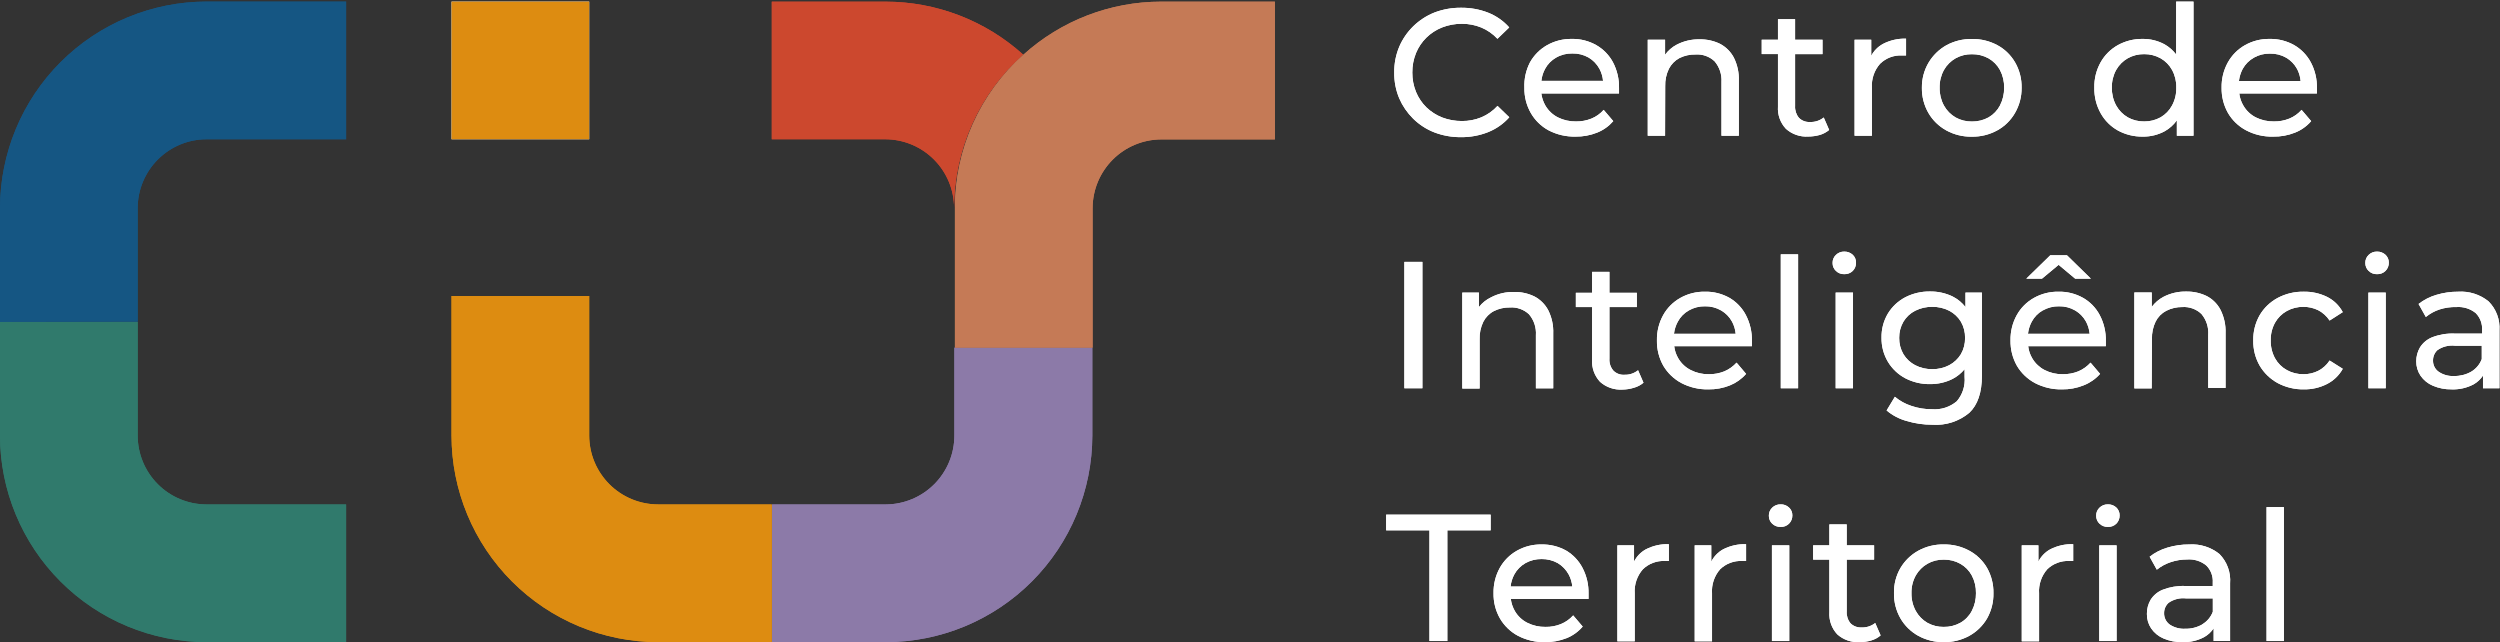 <svg width="292" height="75" viewBox="0 0 292 75" fill="none" xmlns="http://www.w3.org/2000/svg">
<rect x="0" y="0" width="292" height="75" fill="#333333" stroke="none"/>
<g clip-path="url(#clip0_681_30413)">
<path d="M90.144 75H76.864C70.467 74.994 64.334 72.45 59.811 67.926C55.287 63.403 52.743 57.27 52.737 50.873V34.575H68.819V50.873C68.821 53.006 69.669 55.051 71.178 56.559C72.686 58.068 74.731 58.916 76.864 58.918H90.144V75Z" fill="#DD8C11"/>
<path d="M0 37.593V50.873C0.006 57.27 2.55 63.403 7.074 67.927C11.597 72.45 17.73 74.994 24.127 75H40.425V58.918H24.127C21.994 58.916 19.949 58.068 18.441 56.559C16.932 55.051 16.084 53.006 16.082 50.873V37.593H0Z" fill="#307A6C"/>
<path d="M0 37.593V24.304C0.008 17.909 2.553 11.778 7.077 7.256C11.6 2.735 17.732 0.192 24.127 0.185H40.425V16.267H24.127C22.001 16.269 19.962 17.112 18.455 18.612C16.948 20.111 16.095 22.146 16.082 24.272V37.561L0 37.593Z" fill="#155683"/>
<path d="M111.47 40.611V50.873C111.47 53 110.627 55.04 109.127 56.548C107.627 58.055 105.591 58.907 103.465 58.918H90.176V75H103.465C109.86 74.992 115.991 72.447 120.513 67.924C125.034 63.401 127.577 57.269 127.584 50.873V40.611H111.502H111.47Z" fill="#8C7AA8"/>
<path d="M119.507 6.381C115.098 2.402 109.371 0.198 103.433 0.193H90.144V16.267H103.433C105.552 16.28 107.581 17.127 109.079 18.626C110.578 20.124 111.425 22.153 111.438 24.272C111.447 20.89 112.17 17.548 113.561 14.465C114.951 11.382 116.978 8.627 119.507 6.381Z" fill="#CC482E"/>
<path d="M135.621 0.193C129.679 0.196 123.949 2.4 119.539 6.381C117.019 8.635 115.004 11.395 113.625 14.48C112.245 17.566 111.533 20.908 111.534 24.288V40.611H127.616V24.288C127.626 22.169 128.473 20.139 129.972 18.64C131.471 17.141 133.501 16.294 135.621 16.283H148.909V0.193H135.621Z" fill="#C57A56"/>
<path d="M68.819 0.185H52.737V16.267H68.819V0.185Z" fill="white"/>
<path d="M165.055 13.858C165.76 14.553 166.599 15.097 167.521 15.459C168.512 15.838 169.565 16.028 170.626 16.019C171.722 16.033 172.81 15.832 173.828 15.427C174.77 15.047 175.611 14.456 176.286 13.698L174.909 12.369C174.382 12.947 173.734 13.404 173.012 13.706C172.296 13.998 171.528 14.145 170.755 14.138C169.967 14.142 169.185 14.001 168.449 13.722C167.762 13.451 167.133 13.048 166.6 12.537C166.079 12.024 165.668 11.412 165.391 10.736C165.099 10.017 164.952 9.247 164.959 8.47C164.952 7.692 165.098 6.919 165.391 6.197C165.668 5.521 166.079 4.908 166.6 4.396C167.128 3.879 167.754 3.474 168.441 3.203C169.176 2.917 169.958 2.774 170.747 2.779C171.52 2.772 172.288 2.919 173.004 3.211C173.724 3.51 174.371 3.961 174.901 4.532L176.278 3.203C175.605 2.445 174.763 1.856 173.82 1.482C172.815 1.091 171.745 0.895 170.666 0.906C169.603 0.894 168.547 1.082 167.553 1.458C166.631 1.824 165.79 2.368 165.079 3.059C164.376 3.743 163.816 4.559 163.43 5.461C163.031 6.416 162.832 7.443 162.846 8.478C162.833 9.511 163.032 10.536 163.43 11.488C163.815 12.375 164.367 13.179 165.055 13.858Z" fill="white"/>
<path d="M180.865 15.219C181.837 15.727 182.922 15.98 184.019 15.955C184.882 15.969 185.739 15.811 186.54 15.491C187.269 15.202 187.918 14.74 188.43 14.146L187.309 12.833C186.918 13.277 186.431 13.625 185.884 13.85C185.312 14.08 184.7 14.194 184.083 14.186C183.345 14.201 182.614 14.036 181.954 13.706C181.35 13.397 180.848 12.922 180.505 12.337C180.254 11.9 180.091 11.419 180.024 10.92H189.102C189.102 10.816 189.102 10.712 189.102 10.6C189.102 10.488 189.102 10.392 189.102 10.304C189.127 9.252 188.885 8.21 188.398 7.278C187.948 6.438 187.271 5.742 186.444 5.269C185.571 4.776 184.581 4.527 183.579 4.548C182.57 4.531 181.576 4.783 180.697 5.277C179.858 5.753 179.165 6.451 178.696 7.294C178.228 8.206 178.004 9.224 178.047 10.248C178.026 11.282 178.286 12.303 178.8 13.201C179.288 14.052 180.003 14.751 180.865 15.219ZM181.745 6.733C182.323 6.398 182.983 6.229 183.651 6.245C184.312 6.228 184.965 6.391 185.54 6.717C186.076 7.031 186.516 7.485 186.813 8.03C187.048 8.469 187.192 8.951 187.237 9.447H180.032C180.082 8.956 180.229 8.48 180.465 8.046C180.758 7.496 181.202 7.04 181.745 6.733Z" fill="white"/>
<path d="M194.497 10.071C194.474 9.366 194.622 8.665 194.93 8.03C195.204 7.498 195.634 7.063 196.162 6.781C196.746 6.492 197.392 6.349 198.044 6.365C198.45 6.337 198.857 6.394 199.24 6.532C199.623 6.669 199.974 6.885 200.269 7.166C200.833 7.834 201.12 8.694 201.069 9.567V15.851H203.095V9.447C203.132 8.505 202.931 7.569 202.51 6.725C202.149 6.044 201.591 5.486 200.909 5.124C200.162 4.76 199.339 4.579 198.508 4.596C197.584 4.576 196.671 4.788 195.85 5.212C195.307 5.494 194.838 5.9 194.481 6.397V4.644H192.456V15.851H194.481L194.497 10.071Z" fill="white"/>
<path d="M213.645 15.179L213.013 13.722C212.561 14.086 211.992 14.273 211.412 14.25C211.174 14.266 210.935 14.23 210.711 14.146C210.487 14.062 210.284 13.931 210.115 13.762C209.795 13.374 209.635 12.879 209.667 12.377V6.325H212.869V4.644H209.667V2.243H207.666V4.644H205.768V6.317H207.666V12.449C207.634 12.922 207.701 13.396 207.86 13.842C208.02 14.289 208.27 14.697 208.594 15.043C208.947 15.36 209.359 15.603 209.808 15.759C210.256 15.914 210.73 15.978 211.204 15.947C211.658 15.947 212.111 15.885 212.549 15.763C212.95 15.645 213.324 15.447 213.645 15.179Z" fill="white"/>
<path d="M218.64 10.248C218.606 9.741 218.673 9.232 218.836 8.751C219 8.271 219.257 7.827 219.593 7.446C219.931 7.116 220.334 6.859 220.776 6.692C221.219 6.526 221.691 6.452 222.163 6.477H222.387C222.467 6.47 222.547 6.47 222.627 6.477V4.516C221.69 4.487 220.761 4.699 219.929 5.132C219.346 5.449 218.87 5.931 218.56 6.517V4.644H216.615V15.851H218.64V10.248Z" fill="white"/>
<path d="M236.123 10.248C236.144 9.216 235.884 8.197 235.371 7.302C234.884 6.45 234.168 5.751 233.306 5.284C232.392 4.789 231.367 4.538 230.328 4.556C229.28 4.537 228.246 4.791 227.326 5.292C226.475 5.775 225.763 6.47 225.261 7.31C224.736 8.199 224.465 9.215 224.476 10.248C224.46 11.28 224.723 12.297 225.237 13.193C225.734 14.047 226.453 14.75 227.318 15.227C228.232 15.729 229.261 15.983 230.304 15.963C231.344 15.982 232.37 15.728 233.282 15.227C234.143 14.754 234.858 14.054 235.347 13.201C235.869 12.306 236.138 11.284 236.123 10.248ZM233.594 12.329C233.287 12.907 232.824 13.387 232.257 13.714C231.666 14.038 231.002 14.203 230.328 14.194C229.656 14.206 228.993 14.041 228.407 13.714C227.838 13.383 227.371 12.905 227.054 12.329C226.707 11.691 226.533 10.973 226.549 10.248C226.531 9.524 226.705 8.808 227.054 8.174C227.374 7.607 227.841 7.137 228.407 6.813C228.993 6.486 229.656 6.321 230.328 6.333C231.002 6.324 231.666 6.489 232.257 6.813C232.821 7.133 233.284 7.604 233.594 8.174C233.93 8.812 234.098 9.526 234.082 10.248C234.094 10.968 233.926 11.681 233.594 12.321V12.329Z" fill="white"/>
<path d="M247.37 15.243C248.259 15.726 249.257 15.971 250.268 15.955C251.174 15.971 252.068 15.751 252.862 15.315C253.412 15.002 253.887 14.573 254.255 14.058V15.851H256.2V0.185H254.175V6.365C253.809 5.882 253.349 5.479 252.822 5.18C252.038 4.755 251.159 4.538 250.268 4.548C249.256 4.531 248.257 4.779 247.37 5.268C246.53 5.735 245.835 6.425 245.361 7.262C244.85 8.169 244.592 9.198 244.617 10.24C244.593 11.286 244.85 12.32 245.361 13.233C245.832 14.076 246.527 14.772 247.37 15.243ZM247.17 8.166C247.491 7.599 247.958 7.129 248.523 6.805C249.107 6.479 249.767 6.314 250.436 6.325C251.105 6.316 251.765 6.481 252.35 6.805C252.916 7.125 253.382 7.596 253.694 8.166C254.041 8.801 254.212 9.517 254.191 10.24C254.209 10.965 254.038 11.682 253.694 12.321C253.385 12.899 252.919 13.379 252.35 13.706C251.765 14.03 251.105 14.195 250.436 14.186C249.767 14.197 249.107 14.032 248.523 13.706C247.955 13.375 247.487 12.897 247.17 12.321C246.824 11.683 246.65 10.965 246.666 10.24C246.647 9.516 246.821 8.8 247.17 8.166Z" fill="white"/>
<path d="M268.055 15.491C268.785 15.204 269.434 14.742 269.944 14.146L268.824 12.833C268.433 13.277 267.945 13.624 267.399 13.85C266.827 14.081 266.215 14.195 265.598 14.186C264.86 14.2 264.129 14.035 263.468 13.706C262.867 13.396 262.368 12.921 262.028 12.337C261.77 11.904 261.606 11.421 261.547 10.92H270.617C270.617 10.816 270.617 10.712 270.617 10.6C270.617 10.488 270.617 10.392 270.617 10.304C270.64 9.251 270.395 8.21 269.904 7.278C269.456 6.44 268.782 5.744 267.959 5.268C267.083 4.775 266.091 4.526 265.085 4.548C264.08 4.531 263.088 4.783 262.212 5.276C261.371 5.75 260.678 6.449 260.21 7.294C259.712 8.194 259.461 9.211 259.482 10.239C259.462 11.273 259.719 12.293 260.226 13.193C260.727 14.053 261.459 14.755 262.34 15.219C263.308 15.729 264.391 15.982 265.486 15.955C266.365 15.975 267.239 15.817 268.055 15.491ZM263.252 6.733C263.823 6.41 264.47 6.247 265.125 6.261C265.787 6.243 266.44 6.406 267.015 6.733C267.555 7.044 267.998 7.499 268.295 8.046C268.528 8.486 268.67 8.967 268.712 9.463H261.507C261.564 8.973 261.71 8.499 261.939 8.062C262.243 7.502 262.702 7.04 263.26 6.733H263.252Z" fill="white"/>
<path d="M166.136 30.588H164.03V45.35H166.136V30.588Z" fill="white"/>
<path d="M172.74 35.864V34.174H170.795V45.381H172.82V39.626C172.795 38.92 172.944 38.22 173.252 37.584C173.525 37.051 173.955 36.615 174.485 36.336C175.068 36.043 175.714 35.898 176.366 35.911C176.772 35.885 177.179 35.943 177.562 36.081C177.945 36.218 178.295 36.433 178.591 36.712C179.168 37.392 179.456 38.272 179.392 39.161V45.357H181.417V38.953C181.454 38.011 181.254 37.075 180.833 36.232C180.471 35.55 179.914 34.992 179.232 34.631C178.485 34.266 177.661 34.085 176.83 34.102C175.907 34.082 174.993 34.294 174.173 34.719C173.612 34.982 173.121 35.374 172.74 35.864Z" fill="white"/>
<path d="M190.855 45.285C191.261 45.172 191.638 44.973 191.96 44.701L191.327 43.244C190.875 43.608 190.306 43.796 189.726 43.773C189.489 43.789 189.251 43.754 189.029 43.669C188.806 43.585 188.604 43.454 188.438 43.284C188.11 42.897 187.946 42.397 187.981 41.891V35.864H191.183V34.199H187.981V31.757H185.956V34.199H184.059V35.864H185.956V42.004C185.926 42.476 185.993 42.95 186.153 43.396C186.313 43.842 186.562 44.251 186.885 44.597C187.238 44.913 187.651 45.155 188.099 45.31C188.547 45.465 189.021 45.53 189.494 45.502C189.956 45.497 190.415 45.425 190.855 45.285Z" fill="white"/>
<path d="M202.006 34.791C201.132 34.299 200.143 34.05 199.14 34.071C198.132 34.053 197.137 34.304 196.258 34.799C195.418 35.27 194.725 35.966 194.257 36.808C193.759 37.712 193.508 38.731 193.529 39.762C193.509 40.795 193.766 41.815 194.273 42.716C194.779 43.572 195.51 44.273 196.387 44.741C197.359 45.248 198.444 45.501 199.541 45.478C200.401 45.492 201.256 45.334 202.054 45.013C202.781 44.72 203.428 44.259 203.943 43.669L202.831 42.356C202.434 42.793 201.948 43.139 201.406 43.372C200.833 43.602 200.221 43.716 199.605 43.709C198.865 43.725 198.133 43.558 197.475 43.22C196.871 42.916 196.368 42.444 196.026 41.859C195.767 41.424 195.603 40.938 195.546 40.434H204.624C204.624 40.338 204.624 40.234 204.624 40.122C204.624 40.01 204.624 39.914 204.624 39.826C204.645 38.775 204.403 37.734 203.919 36.8C203.483 35.964 202.82 35.268 202.006 34.791ZM197.259 36.256C197.832 35.93 198.482 35.764 199.14 35.776C199.799 35.761 200.45 35.927 201.021 36.256C201.562 36.567 202.005 37.021 202.302 37.569C202.538 38.008 202.682 38.489 202.727 38.986H195.522C195.577 38.495 195.727 38.019 195.962 37.585C196.256 37.025 196.707 36.563 197.259 36.256Z" fill="white"/>
<path d="M210.019 29.708H207.994V45.349H210.019V29.708Z" fill="white"/>
<path d="M215.414 32.021C215.597 32.029 215.78 31.998 215.951 31.932C216.121 31.866 216.277 31.766 216.407 31.637C216.531 31.51 216.628 31.36 216.693 31.195C216.757 31.03 216.788 30.854 216.783 30.676C216.787 30.505 216.755 30.334 216.689 30.175C216.623 30.017 216.524 29.874 216.399 29.756C216.13 29.511 215.778 29.38 215.414 29.388C215.234 29.382 215.054 29.413 214.887 29.479C214.719 29.545 214.566 29.645 214.438 29.772C214.309 29.892 214.207 30.039 214.14 30.202C214.072 30.365 214.04 30.54 214.046 30.716C214.042 30.89 214.075 31.063 214.142 31.223C214.21 31.383 214.311 31.527 214.438 31.645C214.566 31.771 214.719 31.869 214.887 31.934C215.055 31.999 215.235 32.028 215.414 32.021Z" fill="white"/>
<path d="M216.431 34.175H214.406V45.349H216.431V34.175Z" fill="white"/>
<path d="M228.551 46.87C227.743 47.551 226.698 47.885 225.645 47.799C224.828 47.805 224.016 47.673 223.243 47.407C222.54 47.18 221.887 46.818 221.322 46.342L220.354 47.943C221.04 48.519 221.843 48.94 222.707 49.176C223.676 49.465 224.682 49.611 225.693 49.608C227.26 49.72 228.809 49.221 230.016 48.215C230.998 47.287 231.488 45.84 231.488 43.877V34.174H229.567V35.864C229.162 35.342 228.645 34.919 228.054 34.623C227.238 34.232 226.342 34.035 225.437 34.046C224.43 34.029 223.435 34.26 222.539 34.719C221.706 35.155 221.007 35.808 220.514 36.608C220.002 37.463 219.741 38.445 219.761 39.442C219.743 40.435 220.004 41.414 220.514 42.267C221.003 43.077 221.703 43.738 222.539 44.181C223.433 44.646 224.429 44.88 225.437 44.861C226.345 44.872 227.242 44.666 228.054 44.261C228.596 43.981 229.075 43.594 229.463 43.124V44.021C229.509 44.532 229.452 45.048 229.295 45.538C229.138 46.027 228.885 46.48 228.551 46.87ZM229.031 41.371C228.7 41.912 228.23 42.354 227.67 42.652C227.058 42.971 226.375 43.131 225.685 43.116C224.992 43.13 224.307 42.97 223.692 42.652C223.126 42.359 222.653 41.916 222.323 41.371C221.986 40.793 221.814 40.134 221.826 39.466C221.815 38.8 221.987 38.144 222.323 37.569C222.651 37.024 223.125 36.583 223.692 36.296C224.309 35.984 224.993 35.827 225.685 35.84C226.374 35.826 227.056 35.983 227.67 36.296C228.231 36.588 228.702 37.028 229.031 37.569C229.364 38.145 229.533 38.801 229.519 39.466C229.534 40.133 229.365 40.792 229.031 41.371Z" fill="white"/>
<path d="M245.289 43.669L244.176 42.356C243.78 42.793 243.294 43.139 242.752 43.372C242.177 43.602 241.562 43.717 240.942 43.709C240.203 43.724 239.472 43.556 238.813 43.22C238.213 42.913 237.713 42.441 237.372 41.859C237.113 41.424 236.949 40.938 236.892 40.434H245.962C245.962 40.338 245.962 40.234 245.962 40.122C245.962 40.01 245.962 39.914 245.962 39.826C245.984 38.773 245.739 37.732 245.249 36.8C244.805 35.959 244.13 35.262 243.304 34.791C242.43 34.299 241.441 34.05 240.438 34.071C239.43 34.053 238.435 34.304 237.556 34.799C236.716 35.27 236.023 35.966 235.555 36.808C235.057 37.712 234.806 38.731 234.827 39.762C234.807 40.795 235.064 41.815 235.571 42.716C236.076 43.572 236.807 44.273 237.684 44.741C238.657 45.248 239.742 45.501 240.838 45.478C241.699 45.491 242.553 45.333 243.352 45.013C244.096 44.727 244.761 44.266 245.289 43.669ZM238.605 36.256C239.178 35.93 239.827 35.764 240.486 35.776C241.145 35.761 241.796 35.927 242.367 36.256C242.907 36.567 243.351 37.021 243.648 37.569C243.88 38.009 244.024 38.49 244.072 38.986H236.868C236.924 38.496 237.071 38.021 237.3 37.585C237.595 37.029 238.042 36.568 238.589 36.256H238.605Z" fill="white"/>
<path d="M240.446 30.933L242.383 32.55H244.216L241.415 29.812H239.477L236.668 32.55H238.501L240.446 30.933Z" fill="white"/>
<path d="M251.349 39.594C251.324 38.888 251.473 38.188 251.781 37.553C252.051 37.017 252.482 36.581 253.014 36.304C253.596 36.006 254.242 35.855 254.895 35.864C255.301 35.837 255.708 35.894 256.091 36.031C256.474 36.169 256.825 36.385 257.121 36.664C257.697 37.345 257.984 38.224 257.921 39.114V45.309H259.946V38.905C259.981 37.963 259.777 37.027 259.354 36.184C258.996 35.5 258.437 34.941 257.753 34.583C257.005 34.22 256.182 34.039 255.351 34.054C254.428 34.035 253.515 34.247 252.694 34.671C252.155 34.956 251.688 35.358 251.325 35.847V34.158H249.292V45.365H251.317L251.349 39.594Z" fill="white"/>
<path d="M267.095 36.328C267.694 35.995 268.371 35.827 269.056 35.84C269.647 35.838 270.23 35.972 270.761 36.232C271.303 36.513 271.764 36.929 272.098 37.441L273.635 36.456C273.221 35.684 272.578 35.06 271.794 34.671C270.949 34.26 270.019 34.054 269.08 34.07C268.018 34.051 266.969 34.301 266.03 34.799C265.16 35.264 264.435 35.959 263.933 36.808C263.42 37.707 263.16 38.727 263.18 39.762C263.159 40.797 263.419 41.818 263.933 42.716C264.438 43.566 265.163 44.265 266.03 44.741C266.968 45.241 268.017 45.494 269.08 45.477C270.022 45.494 270.954 45.28 271.794 44.853C272.571 44.457 273.212 43.839 273.635 43.076L272.098 42.107C271.766 42.621 271.305 43.038 270.761 43.316C270.231 43.579 269.647 43.714 269.056 43.708C268.371 43.721 267.694 43.552 267.095 43.22C266.519 42.901 266.045 42.427 265.726 41.851C265.378 41.211 265.204 40.49 265.222 39.762C265.203 39.038 265.377 38.323 265.726 37.689C266.048 37.117 266.521 36.646 267.095 36.328Z" fill="white"/>
<path d="M278.654 34.175H276.629V45.349H278.654V34.175Z" fill="white"/>
<path d="M277.637 29.388C277.457 29.382 277.277 29.413 277.109 29.479C276.942 29.545 276.789 29.645 276.661 29.772C276.532 29.892 276.43 30.039 276.363 30.202C276.295 30.365 276.263 30.54 276.268 30.716C276.265 30.89 276.298 31.063 276.365 31.223C276.433 31.383 276.534 31.527 276.661 31.645C276.789 31.771 276.942 31.869 277.11 31.934C277.278 31.999 277.457 32.028 277.637 32.021C277.82 32.029 278.003 31.999 278.174 31.933C278.345 31.867 278.5 31.766 278.63 31.637C278.755 31.511 278.853 31.361 278.919 31.196C278.985 31.031 279.018 30.854 279.014 30.676C279.017 30.504 278.983 30.333 278.916 30.174C278.848 30.016 278.748 29.873 278.622 29.756C278.354 29.51 278.001 29.378 277.637 29.388Z" fill="white"/>
<path d="M290.653 35.191C289.653 34.387 288.388 33.987 287.107 34.071C286.248 34.066 285.392 34.19 284.57 34.439C283.814 34.657 283.108 35.019 282.488 35.503L283.337 37.024C283.812 36.636 284.355 36.337 284.938 36.144C285.576 35.94 286.245 35.845 286.915 35.864C287.727 35.804 288.532 36.056 289.164 36.568C289.421 36.83 289.62 37.142 289.748 37.486C289.877 37.829 289.931 38.196 289.909 38.561V38.962H286.707C285.803 38.923 284.901 39.073 284.057 39.402C283.475 39.639 282.982 40.054 282.648 40.587C282.366 41.073 282.217 41.625 282.216 42.188C282.207 42.791 282.383 43.384 282.72 43.885C283.079 44.404 283.579 44.81 284.161 45.053C284.852 45.347 285.597 45.492 286.347 45.478C287.234 45.511 288.114 45.312 288.9 44.901C289.349 44.651 289.73 44.297 290.013 43.869V45.35H291.934V38.601C291.979 37.974 291.887 37.345 291.666 36.757C291.445 36.168 291.1 35.634 290.653 35.191ZM288.636 43.412C288.03 43.758 287.341 43.933 286.643 43.917C286.001 43.957 285.365 43.782 284.834 43.42C284.625 43.273 284.455 43.075 284.341 42.846C284.226 42.617 284.17 42.364 284.177 42.108C284.172 41.877 284.217 41.649 284.308 41.438C284.399 41.226 284.535 41.037 284.706 40.883C285.304 40.476 286.028 40.297 286.747 40.379H289.869V41.94C289.639 42.557 289.204 43.077 288.636 43.412Z" fill="white"/>
<path d="M161.901 61.944H166.96V74.872H169.05V61.944H174.109V60.111H161.901V61.944Z" fill="white"/>
<path d="M182.922 64.305C182.046 63.82 181.058 63.575 180.056 63.593C179.048 63.575 178.053 63.827 177.175 64.321C176.336 64.795 175.643 65.49 175.173 66.331C174.675 67.234 174.423 68.253 174.445 69.284C174.423 70.319 174.683 71.34 175.197 72.238C175.698 73.096 176.427 73.797 177.303 74.264C178.276 74.769 179.36 75.022 180.457 75C181.319 75.01 182.176 74.852 182.978 74.536C183.705 74.243 184.35 73.779 184.859 73.183L183.747 71.878C183.353 72.317 182.866 72.662 182.322 72.887C181.751 73.12 181.138 73.234 180.521 73.223C179.782 73.237 179.052 73.073 178.391 72.743C177.787 72.439 177.284 71.966 176.942 71.382C176.688 70.944 176.524 70.46 176.462 69.957H185.54C185.54 69.861 185.54 69.757 185.54 69.645C185.54 69.533 185.54 69.429 185.54 69.349C185.565 68.297 185.323 67.255 184.835 66.323C184.397 65.486 183.735 64.787 182.922 64.305ZM178.175 65.77C178.75 65.451 179.399 65.288 180.056 65.298C180.717 65.286 181.369 65.449 181.946 65.77C182.48 66.089 182.92 66.545 183.218 67.091C183.456 67.529 183.6 68.011 183.643 68.508H176.438C176.488 68.014 176.635 67.536 176.87 67.099C177.171 66.542 177.624 66.081 178.175 65.77Z" fill="white"/>
<path d="M190.855 65.594V63.697H188.91V74.904H190.935V69.3C190.901 68.793 190.968 68.283 191.131 67.801C191.295 67.319 191.552 66.873 191.888 66.491C192.227 66.162 192.63 65.906 193.072 65.74C193.514 65.573 193.986 65.499 194.457 65.522H194.682H194.922V63.561C193.985 63.528 193.056 63.738 192.224 64.169C191.636 64.497 191.159 64.993 190.855 65.594Z" fill="white"/>
<path d="M199.877 65.594V63.697H197.94V74.904H199.965V69.3C199.929 68.793 199.994 68.283 200.157 67.801C200.319 67.319 200.574 66.874 200.909 66.491C201.249 66.162 201.652 65.906 202.094 65.74C202.536 65.573 203.007 65.499 203.479 65.522H203.703H203.943V63.561C203.007 63.53 202.078 63.739 201.246 64.169C200.659 64.499 200.183 64.995 199.877 65.594Z" fill="white"/>
<path d="M207.978 58.91C207.796 58.904 207.615 58.935 207.446 59.001C207.277 59.067 207.123 59.167 206.993 59.294C206.866 59.416 206.765 59.562 206.697 59.725C206.63 59.888 206.597 60.063 206.601 60.239C206.599 60.412 206.633 60.584 206.701 60.744C206.768 60.904 206.868 61.048 206.993 61.167C207.124 61.292 207.279 61.389 207.448 61.454C207.617 61.519 207.797 61.549 207.978 61.544C208.16 61.552 208.341 61.522 208.511 61.456C208.68 61.389 208.834 61.288 208.962 61.159C209.087 61.033 209.186 60.883 209.252 60.718C209.318 60.553 209.35 60.376 209.347 60.199C209.351 60.026 209.318 59.855 209.25 59.696C209.183 59.537 209.082 59.395 208.954 59.278C208.824 59.155 208.671 59.059 208.503 58.995C208.336 58.932 208.157 58.903 207.978 58.91Z" fill="white"/>
<path d="M208.986 63.697H206.961V74.872H208.986V63.697Z" fill="white"/>
<path d="M217.44 73.287C217.202 73.302 216.964 73.267 216.74 73.184C216.517 73.101 216.314 72.973 216.143 72.806C215.822 72.416 215.662 71.918 215.695 71.414V65.362H218.897V63.697H215.695V61.247H213.669V63.697H211.772V65.362H213.669V71.502C213.638 71.975 213.704 72.449 213.864 72.895C214.023 73.341 214.273 73.75 214.598 74.095C214.952 74.411 215.365 74.653 215.812 74.808C216.26 74.963 216.734 75.029 217.208 75C217.663 75.001 218.116 74.936 218.552 74.808C218.959 74.692 219.336 74.49 219.657 74.215L219.025 72.766C218.576 73.124 218.013 73.308 217.44 73.287Z" fill="white"/>
<path d="M230.016 64.321C229.103 63.825 228.077 63.574 227.038 63.593C225.992 63.57 224.959 63.824 224.044 64.329C223.185 64.805 222.47 65.501 221.971 66.347C221.454 67.238 221.194 68.255 221.218 69.284C221.2 70.314 221.46 71.329 221.971 72.222C222.467 73.078 223.187 73.783 224.052 74.264C224.967 74.762 225.996 75.016 227.038 75C228.077 75.016 229.103 74.762 230.016 74.264C230.876 73.787 231.592 73.087 232.089 72.238C232.596 71.338 232.853 70.318 232.833 69.284C232.853 68.251 232.596 67.231 232.089 66.331C231.596 65.483 230.879 64.787 230.016 64.321ZM230.304 71.358C230.002 71.939 229.537 72.42 228.967 72.743C228.377 73.068 227.712 73.233 227.038 73.223C226.366 73.235 225.703 73.07 225.117 72.743C224.548 72.412 224.081 71.933 223.764 71.358C223.418 70.722 223.244 70.008 223.259 69.284C223.24 68.561 223.414 67.845 223.764 67.211C224.086 66.646 224.553 66.176 225.117 65.85C225.701 65.517 226.365 65.349 227.038 65.362C227.713 65.351 228.379 65.519 228.967 65.85C229.533 66.168 229.996 66.64 230.304 67.211C230.641 67.849 230.809 68.563 230.792 69.284C230.805 70.005 230.637 70.718 230.304 71.358Z" fill="white"/>
<path d="M238.085 65.594V63.697H236.139V74.904H238.165V69.3C238.131 68.792 238.197 68.283 238.361 67.8C238.524 67.318 238.781 66.873 239.117 66.491C239.456 66.162 239.86 65.906 240.302 65.74C240.744 65.573 241.215 65.499 241.687 65.522H241.911H242.151V63.561C241.215 63.529 240.286 63.739 239.453 64.169C238.865 64.497 238.388 64.993 238.085 65.594Z" fill="white"/>
<path d="M247.218 63.697H245.193V74.872H247.218V63.697Z" fill="white"/>
<path d="M246.202 58.91C246.021 58.904 245.842 58.935 245.674 59.002C245.506 59.068 245.353 59.167 245.225 59.294C245.096 59.414 244.994 59.561 244.926 59.724C244.859 59.887 244.827 60.062 244.833 60.239C244.829 60.413 244.862 60.585 244.93 60.745C244.997 60.905 245.098 61.049 245.225 61.167C245.355 61.292 245.508 61.389 245.676 61.454C245.843 61.518 246.022 61.549 246.202 61.544C246.385 61.551 246.567 61.521 246.738 61.455C246.909 61.388 247.064 61.288 247.194 61.159C247.318 61.033 247.415 60.882 247.48 60.717C247.545 60.552 247.575 60.376 247.571 60.199C247.575 60.027 247.543 59.856 247.476 59.698C247.41 59.539 247.311 59.396 247.186 59.278C246.92 59.03 246.566 58.898 246.202 58.91Z" fill="white"/>
<path d="M255.696 63.593C254.833 63.588 253.975 63.712 253.15 63.961C252.397 64.18 251.693 64.541 251.077 65.026L251.917 66.539C252.395 66.155 252.937 65.859 253.518 65.666C254.142 65.453 254.796 65.344 255.455 65.346C256.266 65.282 257.069 65.534 257.697 66.05C257.958 66.31 258.16 66.622 258.289 66.966C258.419 67.309 258.474 67.677 258.449 68.044V68.444H255.247C254.343 68.406 253.441 68.556 252.598 68.884C252.016 69.119 251.523 69.531 251.189 70.061C250.898 70.561 250.749 71.131 250.757 71.71C250.748 72.314 250.924 72.906 251.261 73.407C251.621 73.925 252.121 74.33 252.702 74.576C253.392 74.871 254.137 75.015 254.887 75C255.775 75.034 256.656 74.832 257.441 74.416C257.886 74.166 258.268 73.815 258.553 73.391V74.872H260.475V68.124C260.525 67.498 260.439 66.868 260.224 66.278C260.008 65.688 259.668 65.152 259.226 64.706C258.23 63.906 256.97 63.509 255.696 63.593ZM257.225 72.935C256.618 73.281 255.929 73.455 255.231 73.439C254.588 73.475 253.95 73.301 253.414 72.943C253.208 72.79 253.042 72.591 252.929 72.361C252.816 72.132 252.76 71.878 252.766 71.622C252.762 71.393 252.807 71.166 252.898 70.956C252.989 70.746 253.124 70.558 253.294 70.405C253.889 69.992 254.615 69.809 255.335 69.893H258.457V71.454C258.221 72.077 257.777 72.6 257.201 72.935H257.225Z" fill="white"/>
<path d="M266.758 59.23H264.733V74.872H266.758V59.23Z" fill="white"/>
<path d="M90.144 75H76.864C70.467 74.994 64.334 72.45 59.811 67.926C55.287 63.403 52.743 57.27 52.737 50.873V34.575H68.819V50.873C68.821 53.006 69.669 55.051 71.178 56.559C72.686 58.068 74.731 58.916 76.864 58.918H90.144V75Z" fill="#DD8C11"/>
<path d="M0 37.593V50.873C0.006 57.27 2.55 63.403 7.074 67.927C11.597 72.45 17.73 74.994 24.127 75H40.425V58.918H24.127C21.994 58.916 19.949 58.068 18.441 56.559C16.932 55.051 16.084 53.006 16.082 50.873V37.593H0Z" fill="#307A6C"/>
<path d="M0 37.593V24.304C0.008 17.909 2.553 11.778 7.077 7.256C11.6 2.735 17.732 0.192 24.127 0.185H40.425V16.267H24.127C22.001 16.269 19.962 17.112 18.455 18.612C16.948 20.111 16.095 22.146 16.082 24.272V37.561L0 37.593Z" fill="#155683"/>
<path d="M111.47 40.611V50.873C111.47 53 110.627 55.04 109.127 56.548C107.627 58.055 105.591 58.907 103.465 58.918H90.176V75H103.465C109.86 74.992 115.991 72.447 120.513 67.924C125.034 63.401 127.577 57.269 127.584 50.873V40.611H111.502H111.47Z" fill="#8C7AA8"/>
<path d="M119.507 6.381C115.098 2.402 109.371 0.198 103.433 0.193H90.144V16.267H103.433C105.552 16.28 107.581 17.127 109.079 18.626C110.578 20.124 111.425 22.153 111.438 24.272C111.447 20.89 112.17 17.548 113.561 14.465C114.951 11.382 116.978 8.627 119.507 6.381Z" fill="#CC482E"/>
<path d="M135.621 0.193C129.679 0.196 123.949 2.4 119.539 6.381C117.019 8.635 115.004 11.395 113.625 14.48C112.245 17.566 111.533 20.908 111.534 24.288V40.611H127.616V24.288C127.626 22.169 128.473 20.139 129.972 18.64C131.471 17.141 133.501 16.294 135.621 16.283H148.909V0.193H135.621Z" fill="#C57A56"/>
<path d="M68.819 0.185H52.737V16.267H68.819V0.185Z" fill="#DD8C11"/>
<path d="M165.055 13.858C165.76 14.553 166.599 15.097 167.521 15.459C168.512 15.838 169.565 16.028 170.626 16.019C171.722 16.033 172.81 15.832 173.828 15.427C174.77 15.047 175.611 14.456 176.286 13.698L174.909 12.369C174.382 12.947 173.734 13.404 173.012 13.706C172.296 13.998 171.528 14.145 170.755 14.138C169.967 14.142 169.185 14.001 168.449 13.722C167.762 13.451 167.133 13.048 166.6 12.537C166.079 12.024 165.668 11.412 165.391 10.736C165.099 10.017 164.952 9.247 164.959 8.47C164.952 7.692 165.098 6.919 165.391 6.197C165.668 5.521 166.079 4.908 166.6 4.396C167.128 3.879 167.754 3.474 168.441 3.203C169.176 2.917 169.958 2.774 170.747 2.779C171.52 2.772 172.288 2.919 173.004 3.211C173.724 3.51 174.371 3.961 174.901 4.532L176.278 3.203C175.605 2.445 174.763 1.856 173.82 1.482C172.815 1.091 171.745 0.895 170.666 0.906C169.603 0.894 168.547 1.082 167.553 1.458C166.631 1.824 165.79 2.368 165.079 3.059C164.376 3.743 163.816 4.559 163.43 5.461C163.031 6.416 162.832 7.443 162.846 8.478C162.833 9.511 163.032 10.536 163.43 11.488C163.815 12.375 164.367 13.179 165.055 13.858Z" fill="white"/>
<path d="M180.865 15.219C181.837 15.727 182.922 15.98 184.019 15.955C184.882 15.969 185.739 15.811 186.54 15.491C187.269 15.202 187.918 14.74 188.43 14.146L187.309 12.833C186.918 13.277 186.431 13.625 185.884 13.85C185.312 14.08 184.7 14.194 184.083 14.186C183.345 14.201 182.614 14.036 181.954 13.706C181.35 13.397 180.848 12.922 180.505 12.337C180.254 11.9 180.091 11.419 180.024 10.92H189.102C189.102 10.816 189.102 10.712 189.102 10.6C189.102 10.488 189.102 10.392 189.102 10.304C189.127 9.252 188.885 8.21 188.398 7.278C187.948 6.438 187.271 5.742 186.444 5.269C185.571 4.776 184.581 4.527 183.579 4.548C182.57 4.531 181.576 4.783 180.697 5.277C179.858 5.753 179.165 6.451 178.696 7.294C178.228 8.206 178.004 9.224 178.047 10.248C178.026 11.282 178.286 12.303 178.8 13.201C179.288 14.052 180.003 14.751 180.865 15.219ZM181.745 6.733C182.323 6.398 182.983 6.229 183.651 6.245C184.312 6.228 184.965 6.391 185.54 6.717C186.076 7.031 186.516 7.485 186.813 8.03C187.048 8.469 187.192 8.951 187.237 9.447H180.032C180.082 8.956 180.229 8.48 180.465 8.046C180.758 7.496 181.202 7.04 181.745 6.733Z" fill="white"/>
<path d="M194.497 10.071C194.474 9.366 194.622 8.665 194.93 8.03C195.204 7.498 195.634 7.063 196.162 6.781C196.746 6.492 197.392 6.349 198.044 6.365C198.45 6.337 198.857 6.394 199.24 6.532C199.623 6.669 199.974 6.885 200.269 7.166C200.833 7.834 201.12 8.694 201.069 9.567V15.851H203.095V9.447C203.132 8.505 202.931 7.569 202.51 6.725C202.149 6.044 201.591 5.486 200.909 5.124C200.162 4.76 199.339 4.579 198.508 4.596C197.584 4.576 196.671 4.788 195.85 5.212C195.307 5.494 194.838 5.9 194.481 6.397V4.644H192.456V15.851H194.481L194.497 10.071Z" fill="white"/>
<path d="M213.645 15.179L213.013 13.722C212.561 14.086 211.992 14.273 211.412 14.25C211.174 14.266 210.935 14.23 210.711 14.146C210.487 14.062 210.284 13.931 210.115 13.762C209.795 13.374 209.635 12.879 209.667 12.377V6.325H212.869V4.644H209.667V2.243H207.666V4.644H205.768V6.317H207.666V12.449C207.634 12.922 207.701 13.396 207.86 13.842C208.02 14.289 208.27 14.697 208.594 15.043C208.947 15.36 209.359 15.603 209.808 15.759C210.256 15.914 210.73 15.978 211.204 15.947C211.658 15.947 212.111 15.885 212.549 15.763C212.95 15.645 213.324 15.447 213.645 15.179Z" fill="white"/>
<path d="M218.64 10.248C218.606 9.741 218.673 9.232 218.836 8.751C219 8.271 219.257 7.827 219.593 7.446C219.931 7.116 220.334 6.859 220.776 6.692C221.219 6.526 221.691 6.452 222.163 6.477H222.387C222.467 6.47 222.547 6.47 222.627 6.477V4.516C221.69 4.487 220.761 4.699 219.929 5.132C219.346 5.449 218.87 5.931 218.56 6.517V4.644H216.615V15.851H218.64V10.248Z" fill="white"/>
<path d="M236.123 10.248C236.144 9.216 235.884 8.197 235.371 7.302C234.884 6.45 234.168 5.751 233.306 5.284C232.392 4.789 231.367 4.538 230.328 4.556C229.28 4.537 228.246 4.791 227.326 5.292C226.475 5.775 225.763 6.47 225.261 7.31C224.736 8.199 224.465 9.215 224.476 10.248C224.46 11.28 224.723 12.297 225.237 13.193C225.734 14.047 226.453 14.75 227.318 15.227C228.232 15.729 229.261 15.983 230.304 15.963C231.344 15.982 232.37 15.728 233.282 15.227C234.143 14.754 234.858 14.054 235.347 13.201C235.869 12.306 236.138 11.284 236.123 10.248ZM233.594 12.329C233.287 12.907 232.824 13.387 232.257 13.714C231.666 14.038 231.002 14.203 230.328 14.194C229.656 14.206 228.993 14.041 228.407 13.714C227.838 13.383 227.371 12.905 227.054 12.329C226.707 11.691 226.533 10.973 226.549 10.248C226.531 9.524 226.705 8.808 227.054 8.174C227.374 7.607 227.841 7.137 228.407 6.813C228.993 6.486 229.656 6.321 230.328 6.333C231.002 6.324 231.666 6.489 232.257 6.813C232.821 7.133 233.284 7.604 233.594 8.174C233.93 8.812 234.098 9.526 234.082 10.248C234.094 10.968 233.926 11.681 233.594 12.321V12.329Z" fill="white"/>
<path d="M247.37 15.243C248.259 15.726 249.257 15.971 250.268 15.955C251.174 15.971 252.068 15.751 252.862 15.315C253.412 15.002 253.887 14.573 254.255 14.058V15.851H256.2V0.185H254.175V6.365C253.809 5.882 253.349 5.479 252.822 5.18C252.038 4.755 251.159 4.538 250.268 4.548C249.256 4.531 248.257 4.779 247.37 5.268C246.53 5.735 245.835 6.425 245.361 7.262C244.85 8.169 244.592 9.198 244.617 10.24C244.593 11.286 244.85 12.32 245.361 13.233C245.832 14.076 246.527 14.772 247.37 15.243ZM247.17 8.166C247.491 7.599 247.958 7.129 248.523 6.805C249.107 6.479 249.767 6.314 250.436 6.325C251.105 6.316 251.765 6.481 252.35 6.805C252.916 7.125 253.382 7.596 253.694 8.166C254.041 8.801 254.212 9.517 254.191 10.24C254.209 10.965 254.038 11.682 253.694 12.321C253.385 12.899 252.919 13.379 252.35 13.706C251.765 14.03 251.105 14.195 250.436 14.186C249.767 14.197 249.107 14.032 248.523 13.706C247.955 13.375 247.487 12.897 247.17 12.321C246.824 11.683 246.65 10.965 246.666 10.24C246.647 9.516 246.821 8.8 247.17 8.166Z" fill="white"/>
<path d="M268.055 15.491C268.785 15.204 269.434 14.742 269.944 14.146L268.824 12.833C268.433 13.277 267.945 13.624 267.399 13.85C266.827 14.081 266.215 14.195 265.598 14.186C264.86 14.2 264.129 14.035 263.468 13.706C262.867 13.396 262.368 12.921 262.028 12.337C261.77 11.904 261.606 11.421 261.547 10.92H270.617C270.617 10.816 270.617 10.712 270.617 10.6C270.617 10.488 270.617 10.392 270.617 10.304C270.64 9.251 270.395 8.21 269.904 7.278C269.456 6.44 268.782 5.744 267.959 5.268C267.083 4.775 266.091 4.526 265.085 4.548C264.08 4.531 263.088 4.783 262.212 5.276C261.371 5.75 260.678 6.449 260.21 7.294C259.712 8.194 259.461 9.211 259.482 10.239C259.462 11.273 259.719 12.293 260.226 13.193C260.727 14.053 261.459 14.755 262.34 15.219C263.308 15.729 264.391 15.982 265.486 15.955C266.365 15.975 267.239 15.817 268.055 15.491ZM263.252 6.733C263.823 6.41 264.47 6.247 265.125 6.261C265.787 6.243 266.44 6.406 267.015 6.733C267.555 7.044 267.998 7.499 268.295 8.046C268.528 8.486 268.67 8.967 268.712 9.463H261.507C261.564 8.973 261.71 8.499 261.939 8.062C262.243 7.502 262.702 7.04 263.26 6.733H263.252Z" fill="white"/>
<path d="M166.136 30.588H164.03V45.35H166.136V30.588Z" fill="white"/>
<path d="M172.74 35.864V34.174H170.795V45.381H172.82V39.626C172.795 38.92 172.944 38.22 173.252 37.584C173.525 37.051 173.955 36.615 174.485 36.336C175.068 36.043 175.714 35.898 176.366 35.911C176.772 35.885 177.179 35.943 177.562 36.081C177.945 36.218 178.295 36.433 178.591 36.712C179.168 37.392 179.456 38.272 179.392 39.161V45.357H181.417V38.953C181.454 38.011 181.254 37.075 180.833 36.232C180.471 35.55 179.914 34.992 179.232 34.631C178.485 34.266 177.661 34.085 176.83 34.102C175.907 34.082 174.993 34.294 174.173 34.719C173.612 34.982 173.121 35.374 172.74 35.864Z" fill="white"/>
<path d="M190.855 45.285C191.261 45.172 191.638 44.973 191.96 44.701L191.327 43.244C190.875 43.608 190.306 43.796 189.726 43.773C189.489 43.789 189.251 43.754 189.029 43.669C188.806 43.585 188.604 43.454 188.438 43.284C188.11 42.897 187.946 42.397 187.981 41.891V35.864H191.183V34.199H187.981V31.757H185.956V34.199H184.059V35.864H185.956V42.004C185.926 42.476 185.993 42.95 186.153 43.396C186.313 43.842 186.562 44.251 186.885 44.597C187.238 44.913 187.651 45.155 188.099 45.31C188.547 45.465 189.021 45.53 189.494 45.502C189.956 45.497 190.415 45.425 190.855 45.285Z" fill="white"/>
<path d="M202.006 34.791C201.132 34.299 200.143 34.05 199.14 34.071C198.132 34.053 197.137 34.304 196.258 34.799C195.418 35.27 194.725 35.966 194.257 36.808C193.759 37.712 193.508 38.731 193.529 39.762C193.509 40.795 193.766 41.815 194.273 42.716C194.779 43.572 195.51 44.273 196.387 44.741C197.359 45.248 198.444 45.501 199.541 45.478C200.401 45.492 201.256 45.334 202.054 45.013C202.781 44.72 203.428 44.259 203.943 43.669L202.831 42.356C202.434 42.793 201.948 43.139 201.406 43.372C200.833 43.602 200.221 43.716 199.605 43.709C198.865 43.725 198.133 43.558 197.475 43.22C196.871 42.916 196.368 42.444 196.026 41.859C195.767 41.424 195.603 40.938 195.546 40.434H204.624C204.624 40.338 204.624 40.234 204.624 40.122C204.624 40.01 204.624 39.914 204.624 39.826C204.645 38.775 204.403 37.734 203.919 36.8C203.483 35.964 202.82 35.268 202.006 34.791ZM197.259 36.256C197.832 35.93 198.482 35.764 199.14 35.776C199.799 35.761 200.45 35.927 201.021 36.256C201.562 36.567 202.005 37.021 202.302 37.569C202.538 38.008 202.682 38.489 202.727 38.986H195.522C195.577 38.495 195.727 38.019 195.962 37.585C196.256 37.025 196.707 36.563 197.259 36.256Z" fill="white"/>
<path d="M210.019 29.708H207.994V45.349H210.019V29.708Z" fill="white"/>
<path d="M215.414 32.021C215.597 32.029 215.78 31.998 215.951 31.932C216.121 31.866 216.277 31.766 216.407 31.637C216.531 31.51 216.628 31.36 216.693 31.195C216.757 31.03 216.788 30.854 216.783 30.676C216.787 30.505 216.755 30.334 216.689 30.175C216.623 30.017 216.524 29.874 216.399 29.756C216.13 29.511 215.778 29.38 215.414 29.388C215.234 29.382 215.054 29.413 214.887 29.479C214.719 29.545 214.566 29.645 214.438 29.772C214.309 29.892 214.207 30.039 214.14 30.202C214.072 30.365 214.04 30.54 214.046 30.716C214.042 30.89 214.075 31.063 214.142 31.223C214.21 31.383 214.311 31.527 214.438 31.645C214.566 31.771 214.719 31.869 214.887 31.934C215.055 31.999 215.235 32.028 215.414 32.021Z" fill="white"/>
<path d="M216.431 34.175H214.406V45.349H216.431V34.175Z" fill="white"/>
<path d="M228.551 46.87C227.743 47.551 226.698 47.885 225.645 47.799C224.828 47.805 224.016 47.673 223.243 47.407C222.54 47.18 221.887 46.818 221.322 46.342L220.354 47.943C221.04 48.519 221.843 48.94 222.707 49.176C223.676 49.465 224.682 49.611 225.693 49.608C227.26 49.72 228.809 49.221 230.016 48.215C230.998 47.287 231.488 45.84 231.488 43.877V34.174H229.567V35.864C229.162 35.342 228.645 34.919 228.054 34.623C227.238 34.232 226.342 34.035 225.437 34.046C224.43 34.029 223.435 34.26 222.539 34.719C221.706 35.155 221.007 35.808 220.514 36.608C220.002 37.463 219.741 38.445 219.761 39.442C219.743 40.435 220.004 41.414 220.514 42.267C221.003 43.077 221.703 43.738 222.539 44.181C223.433 44.646 224.429 44.88 225.437 44.861C226.345 44.872 227.242 44.666 228.054 44.261C228.596 43.981 229.075 43.594 229.463 43.124V44.021C229.509 44.532 229.452 45.048 229.295 45.538C229.138 46.027 228.885 46.48 228.551 46.87ZM229.031 41.371C228.7 41.912 228.23 42.354 227.67 42.652C227.058 42.971 226.375 43.131 225.685 43.116C224.992 43.13 224.307 42.97 223.692 42.652C223.126 42.359 222.653 41.916 222.323 41.371C221.986 40.793 221.814 40.134 221.826 39.466C221.815 38.8 221.987 38.144 222.323 37.569C222.651 37.024 223.125 36.583 223.692 36.296C224.309 35.984 224.993 35.827 225.685 35.84C226.374 35.826 227.056 35.983 227.67 36.296C228.231 36.588 228.702 37.028 229.031 37.569C229.364 38.145 229.533 38.801 229.519 39.466C229.534 40.133 229.365 40.792 229.031 41.371Z" fill="white"/>
<path d="M245.289 43.669L244.176 42.356C243.78 42.793 243.294 43.139 242.752 43.372C242.177 43.602 241.562 43.717 240.942 43.709C240.203 43.724 239.472 43.556 238.813 43.22C238.213 42.913 237.713 42.441 237.372 41.859C237.113 41.424 236.949 40.938 236.892 40.434H245.962C245.962 40.338 245.962 40.234 245.962 40.122C245.962 40.01 245.962 39.914 245.962 39.826C245.984 38.773 245.739 37.732 245.249 36.8C244.805 35.959 244.13 35.262 243.304 34.791C242.43 34.299 241.441 34.05 240.438 34.071C239.43 34.053 238.435 34.304 237.556 34.799C236.716 35.27 236.023 35.966 235.555 36.808C235.057 37.712 234.806 38.731 234.827 39.762C234.807 40.795 235.064 41.815 235.571 42.716C236.076 43.572 236.807 44.273 237.684 44.741C238.657 45.248 239.742 45.501 240.838 45.478C241.699 45.491 242.553 45.333 243.352 45.013C244.096 44.727 244.761 44.266 245.289 43.669ZM238.605 36.256C239.178 35.93 239.827 35.764 240.486 35.776C241.145 35.761 241.796 35.927 242.367 36.256C242.907 36.567 243.351 37.021 243.648 37.569C243.88 38.009 244.024 38.49 244.072 38.986H236.868C236.924 38.496 237.071 38.021 237.3 37.585C237.595 37.029 238.042 36.568 238.589 36.256H238.605Z" fill="white"/>
<path d="M240.446 30.933L242.383 32.55H244.216L241.415 29.812H239.477L236.668 32.55H238.501L240.446 30.933Z" fill="white"/>
<path d="M251.349 39.594C251.324 38.888 251.473 38.188 251.781 37.553C252.051 37.017 252.482 36.581 253.014 36.304C253.596 36.006 254.242 35.855 254.895 35.864C255.301 35.837 255.708 35.894 256.091 36.031C256.474 36.169 256.825 36.385 257.121 36.664C257.697 37.345 257.984 38.224 257.921 39.114V45.309H259.946V38.905C259.981 37.963 259.777 37.027 259.354 36.184C258.996 35.5 258.437 34.941 257.753 34.583C257.005 34.22 256.182 34.039 255.351 34.054C254.428 34.035 253.515 34.247 252.694 34.671C252.155 34.956 251.688 35.358 251.325 35.847V34.158H249.292V45.365H251.317L251.349 39.594Z" fill="white"/>
<path d="M267.095 36.328C267.694 35.995 268.371 35.827 269.056 35.84C269.647 35.838 270.23 35.972 270.761 36.232C271.303 36.513 271.764 36.929 272.098 37.441L273.635 36.456C273.221 35.684 272.578 35.06 271.794 34.671C270.949 34.26 270.019 34.054 269.08 34.07C268.018 34.051 266.969 34.301 266.03 34.799C265.16 35.264 264.435 35.959 263.933 36.808C263.42 37.707 263.16 38.727 263.18 39.762C263.159 40.797 263.419 41.818 263.933 42.716C264.438 43.566 265.163 44.265 266.03 44.741C266.968 45.241 268.017 45.494 269.08 45.477C270.022 45.494 270.954 45.28 271.794 44.853C272.571 44.457 273.212 43.839 273.635 43.076L272.098 42.107C271.766 42.621 271.305 43.038 270.761 43.316C270.231 43.579 269.647 43.714 269.056 43.708C268.371 43.721 267.694 43.552 267.095 43.22C266.519 42.901 266.045 42.427 265.726 41.851C265.378 41.211 265.204 40.49 265.222 39.762C265.203 39.038 265.377 38.323 265.726 37.689C266.048 37.117 266.521 36.646 267.095 36.328Z" fill="white"/>
<path d="M278.654 34.175H276.629V45.349H278.654V34.175Z" fill="white"/>
<path d="M277.637 29.388C277.457 29.382 277.277 29.413 277.109 29.479C276.942 29.545 276.789 29.645 276.661 29.772C276.532 29.892 276.43 30.039 276.363 30.202C276.295 30.365 276.263 30.54 276.268 30.716C276.265 30.89 276.298 31.063 276.365 31.223C276.433 31.383 276.534 31.527 276.661 31.645C276.789 31.771 276.942 31.869 277.11 31.934C277.278 31.999 277.457 32.028 277.637 32.021C277.82 32.029 278.003 31.999 278.174 31.933C278.345 31.867 278.5 31.766 278.63 31.637C278.755 31.511 278.853 31.361 278.919 31.196C278.985 31.031 279.018 30.854 279.014 30.676C279.017 30.504 278.983 30.333 278.916 30.174C278.848 30.016 278.748 29.873 278.622 29.756C278.354 29.51 278.001 29.378 277.637 29.388Z" fill="white"/>
<path d="M290.653 35.191C289.653 34.387 288.388 33.987 287.107 34.071C286.248 34.066 285.392 34.19 284.57 34.439C283.814 34.657 283.108 35.019 282.488 35.503L283.337 37.024C283.812 36.636 284.355 36.337 284.938 36.144C285.576 35.94 286.245 35.845 286.915 35.864C287.727 35.804 288.532 36.056 289.164 36.568C289.421 36.83 289.62 37.142 289.748 37.486C289.877 37.829 289.931 38.196 289.909 38.561V38.962H286.707C285.803 38.923 284.901 39.073 284.057 39.402C283.475 39.639 282.982 40.054 282.648 40.587C282.366 41.073 282.217 41.625 282.216 42.188C282.207 42.791 282.383 43.384 282.72 43.885C283.079 44.404 283.579 44.81 284.161 45.053C284.852 45.347 285.597 45.492 286.347 45.478C287.234 45.511 288.114 45.312 288.9 44.901C289.349 44.651 289.73 44.297 290.013 43.869V45.35H291.934V38.601C291.979 37.974 291.887 37.345 291.666 36.757C291.445 36.168 291.1 35.634 290.653 35.191ZM288.636 43.412C288.03 43.758 287.341 43.933 286.643 43.917C286.001 43.957 285.365 43.782 284.834 43.42C284.625 43.273 284.455 43.075 284.341 42.846C284.226 42.617 284.17 42.364 284.177 42.108C284.172 41.877 284.217 41.649 284.308 41.438C284.399 41.226 284.535 41.037 284.706 40.883C285.304 40.476 286.028 40.297 286.747 40.379H289.869V41.94C289.639 42.557 289.204 43.077 288.636 43.412Z" fill="white"/>
<path d="M161.901 61.944H166.96V74.872H169.05V61.944H174.109V60.111H161.901V61.944Z" fill="white"/>
<path d="M182.922 64.305C182.046 63.82 181.058 63.575 180.056 63.593C179.048 63.575 178.053 63.827 177.175 64.321C176.336 64.795 175.643 65.49 175.173 66.331C174.675 67.234 174.423 68.253 174.445 69.284C174.423 70.319 174.683 71.34 175.197 72.238C175.698 73.096 176.427 73.797 177.303 74.264C178.276 74.769 179.36 75.022 180.457 75C181.319 75.01 182.176 74.852 182.978 74.536C183.705 74.243 184.35 73.779 184.859 73.183L183.747 71.878C183.353 72.317 182.866 72.662 182.322 72.887C181.751 73.12 181.138 73.234 180.521 73.223C179.782 73.237 179.052 73.073 178.391 72.743C177.787 72.439 177.284 71.966 176.942 71.382C176.688 70.944 176.524 70.46 176.462 69.957H185.54C185.54 69.861 185.54 69.757 185.54 69.645C185.54 69.533 185.54 69.429 185.54 69.349C185.565 68.297 185.323 67.255 184.835 66.323C184.397 65.486 183.735 64.787 182.922 64.305ZM178.175 65.77C178.75 65.451 179.399 65.288 180.056 65.298C180.717 65.286 181.369 65.449 181.946 65.77C182.48 66.089 182.92 66.545 183.218 67.091C183.456 67.529 183.6 68.011 183.643 68.508H176.438C176.488 68.014 176.635 67.536 176.87 67.099C177.171 66.542 177.624 66.081 178.175 65.77Z" fill="white"/>
<path d="M190.855 65.594V63.697H188.91V74.904H190.935V69.3C190.901 68.793 190.968 68.283 191.131 67.801C191.295 67.319 191.552 66.873 191.888 66.491C192.227 66.162 192.63 65.906 193.072 65.74C193.514 65.573 193.986 65.499 194.457 65.522H194.682H194.922V63.561C193.985 63.528 193.056 63.738 192.224 64.169C191.636 64.497 191.159 64.993 190.855 65.594Z" fill="white"/>
<path d="M199.877 65.594V63.697H197.94V74.904H199.965V69.3C199.929 68.793 199.994 68.283 200.157 67.801C200.319 67.319 200.574 66.874 200.909 66.491C201.249 66.162 201.652 65.906 202.094 65.74C202.536 65.573 203.007 65.499 203.479 65.522H203.703H203.943V63.561C203.007 63.53 202.078 63.739 201.246 64.169C200.659 64.499 200.183 64.995 199.877 65.594Z" fill="white"/>
<path d="M207.978 58.91C207.796 58.904 207.615 58.935 207.446 59.001C207.277 59.067 207.123 59.167 206.993 59.294C206.866 59.416 206.765 59.562 206.697 59.725C206.63 59.888 206.597 60.063 206.601 60.239C206.599 60.412 206.633 60.584 206.701 60.744C206.768 60.904 206.868 61.048 206.993 61.167C207.124 61.292 207.279 61.389 207.448 61.454C207.617 61.519 207.797 61.549 207.978 61.544C208.16 61.552 208.341 61.522 208.511 61.456C208.68 61.389 208.834 61.288 208.962 61.159C209.087 61.033 209.186 60.883 209.252 60.718C209.318 60.553 209.35 60.376 209.347 60.199C209.351 60.026 209.318 59.855 209.25 59.696C209.183 59.537 209.082 59.395 208.954 59.278C208.824 59.155 208.671 59.059 208.503 58.995C208.336 58.932 208.157 58.903 207.978 58.91Z" fill="white"/>
<path d="M208.986 63.697H206.961V74.872H208.986V63.697Z" fill="white"/>
<path d="M217.44 73.287C217.202 73.302 216.964 73.267 216.74 73.184C216.517 73.101 216.314 72.973 216.143 72.806C215.822 72.416 215.662 71.918 215.695 71.414V65.362H218.897V63.697H215.695V61.247H213.669V63.697H211.772V65.362H213.669V71.502C213.638 71.975 213.704 72.449 213.864 72.895C214.023 73.341 214.273 73.75 214.598 74.095C214.952 74.411 215.365 74.653 215.812 74.808C216.26 74.963 216.734 75.029 217.208 75C217.663 75.001 218.116 74.936 218.552 74.808C218.959 74.692 219.336 74.49 219.657 74.215L219.025 72.766C218.576 73.124 218.013 73.308 217.44 73.287Z" fill="white"/>
<path d="M230.016 64.321C229.103 63.825 228.077 63.574 227.038 63.593C225.992 63.57 224.959 63.824 224.044 64.329C223.185 64.805 222.47 65.501 221.971 66.347C221.454 67.238 221.194 68.255 221.218 69.284C221.2 70.314 221.46 71.329 221.971 72.222C222.467 73.078 223.187 73.783 224.052 74.264C224.967 74.762 225.996 75.016 227.038 75C228.077 75.016 229.103 74.762 230.016 74.264C230.876 73.787 231.592 73.087 232.089 72.238C232.596 71.338 232.853 70.318 232.833 69.284C232.853 68.251 232.596 67.231 232.089 66.331C231.596 65.483 230.879 64.787 230.016 64.321ZM230.304 71.358C230.002 71.939 229.537 72.42 228.967 72.743C228.377 73.068 227.712 73.233 227.038 73.223C226.366 73.235 225.703 73.07 225.117 72.743C224.548 72.412 224.081 71.933 223.764 71.358C223.418 70.722 223.244 70.008 223.259 69.284C223.24 68.561 223.414 67.845 223.764 67.211C224.086 66.646 224.553 66.176 225.117 65.85C225.701 65.517 226.365 65.349 227.038 65.362C227.713 65.351 228.379 65.519 228.967 65.85C229.533 66.168 229.996 66.64 230.304 67.211C230.641 67.849 230.809 68.563 230.792 69.284C230.805 70.005 230.637 70.718 230.304 71.358Z" fill="white"/>
<path d="M238.085 65.594V63.697H236.139V74.904H238.165V69.3C238.131 68.792 238.197 68.283 238.361 67.8C238.524 67.318 238.781 66.873 239.117 66.491C239.456 66.162 239.86 65.906 240.302 65.74C240.744 65.573 241.215 65.499 241.687 65.522H241.911H242.151V63.561C241.215 63.529 240.286 63.739 239.453 64.169C238.865 64.497 238.388 64.993 238.085 65.594Z" fill="white"/>
<path d="M247.218 63.697H245.193V74.872H247.218V63.697Z" fill="white"/>
<path d="M246.202 58.91C246.021 58.904 245.842 58.935 245.674 59.002C245.506 59.068 245.353 59.167 245.225 59.294C245.096 59.414 244.994 59.561 244.926 59.724C244.859 59.887 244.827 60.062 244.833 60.239C244.829 60.413 244.862 60.585 244.93 60.745C244.997 60.905 245.098 61.049 245.225 61.167C245.355 61.292 245.508 61.389 245.676 61.454C245.843 61.518 246.022 61.549 246.202 61.544C246.385 61.551 246.567 61.521 246.738 61.455C246.909 61.388 247.064 61.288 247.194 61.159C247.318 61.033 247.415 60.882 247.48 60.717C247.545 60.552 247.575 60.376 247.571 60.199C247.575 60.027 247.543 59.856 247.476 59.698C247.41 59.539 247.311 59.396 247.186 59.278C246.92 59.03 246.566 58.898 246.202 58.91Z" fill="white"/>
<path d="M255.696 63.593C254.833 63.588 253.975 63.712 253.15 63.961C252.397 64.18 251.693 64.541 251.077 65.026L251.917 66.539C252.395 66.155 252.937 65.859 253.518 65.666C254.142 65.453 254.796 65.344 255.455 65.346C256.266 65.282 257.069 65.534 257.697 66.05C257.958 66.31 258.16 66.622 258.289 66.966C258.419 67.309 258.474 67.677 258.449 68.044V68.444H255.247C254.343 68.406 253.441 68.556 252.598 68.884C252.016 69.119 251.523 69.531 251.189 70.061C250.898 70.561 250.749 71.131 250.757 71.71C250.748 72.314 250.924 72.906 251.261 73.407C251.621 73.925 252.121 74.33 252.702 74.576C253.392 74.871 254.137 75.015 254.887 75C255.775 75.034 256.656 74.832 257.441 74.416C257.886 74.166 258.268 73.815 258.553 73.391V74.872H260.475V68.124C260.525 67.498 260.439 66.868 260.224 66.278C260.008 65.688 259.668 65.152 259.226 64.706C258.23 63.906 256.97 63.509 255.696 63.593ZM257.225 72.935C256.618 73.281 255.929 73.455 255.231 73.439C254.588 73.475 253.95 73.301 253.414 72.943C253.208 72.79 253.042 72.591 252.929 72.361C252.816 72.132 252.76 71.878 252.766 71.622C252.762 71.393 252.807 71.166 252.898 70.956C252.989 70.746 253.124 70.558 253.294 70.405C253.889 69.992 254.615 69.809 255.335 69.893H258.457V71.454C258.221 72.077 257.777 72.6 257.201 72.935H257.225Z" fill="white"/>
<path d="M266.758 59.23H264.733V74.872H266.758V59.23Z" fill="white"/>
</g>
<defs>
<clipPath id="clip0_681_30413">
<rect width="291.894" height="74.815" fill="white" transform="translate(0 0.185)"/>
</clipPath>
</defs>
</svg>
